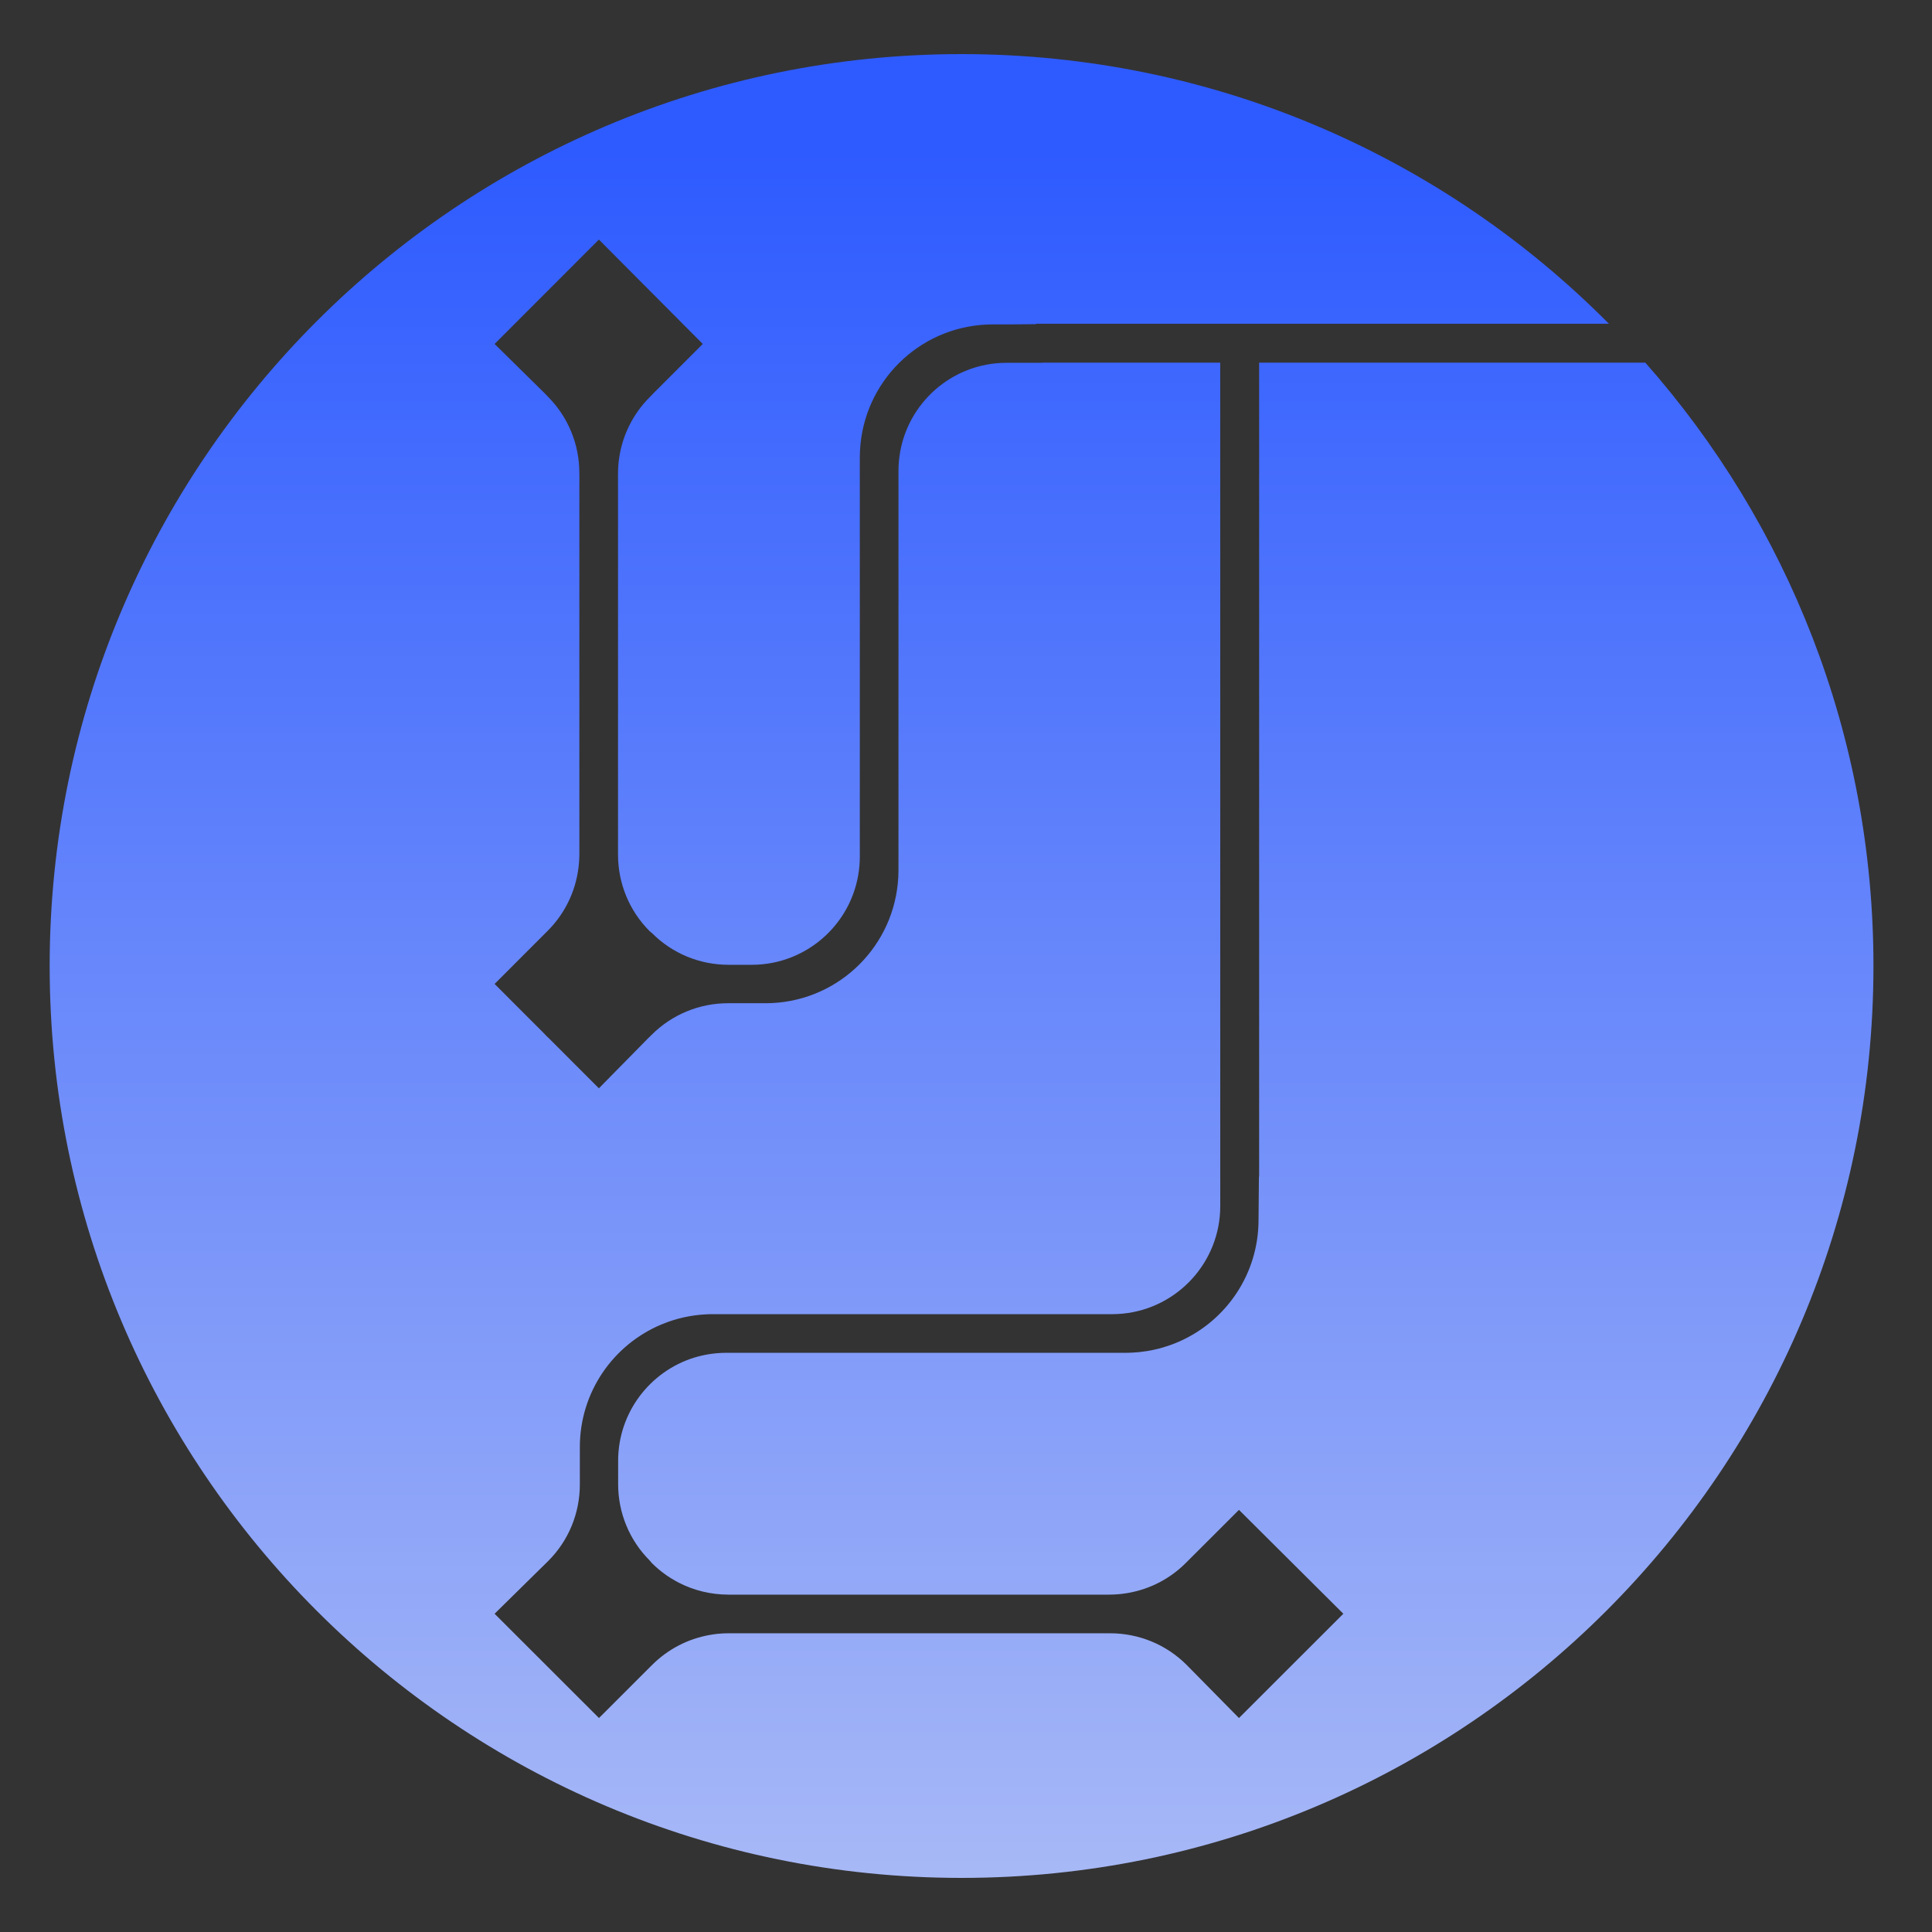 <?xml version="1.0" encoding="UTF-8"?>
<svg xmlns="http://www.w3.org/2000/svg" width="200" height="200" viewBox="0 0 200 200" fill="none">
  <rect x="0" y="0" width="200" height="200" fill="#333333" stroke="none"/>
  <path d="M99.541 5.6C125.744 5.6 149.452 16.277 166.556 33.516H107.251V33.556L104.461 33.583H102.773C95.631 33.583 89.776 39.001 89.079 45.962C89.032 46.426 89.008 46.897 89.008 47.373V88.7C89.008 88.985 88.994 89.267 88.973 89.547C88.531 95.34 83.688 99.876 77.826 99.876H75.418C72.45 99.876 69.612 98.714 67.504 96.605L67.245 96.389C65.138 94.28 63.977 91.438 63.977 88.468V49.037C63.977 48.485 64.017 47.937 64.096 47.398C64.444 45.041 65.531 42.845 67.243 41.131L67.377 40.998C67.465 40.909 67.55 40.818 67.633 40.726L72.751 35.606L61.998 24.8L51.202 35.606L56.408 40.735C56.504 40.84 56.602 40.944 56.705 41.045C58.813 43.155 59.975 45.996 59.975 48.966V88.441C59.975 88.721 59.961 89 59.94 89.277C59.74 91.934 58.612 94.439 56.707 96.346L51.202 101.857L56.28 106.939C56.374 107.044 56.471 107.148 56.572 107.249C56.671 107.347 56.772 107.442 56.874 107.534L61.998 112.662L67.114 107.46C67.203 107.378 67.292 107.295 67.378 107.208L67.459 107.125C69.567 105.015 72.405 103.853 75.373 103.853H79.244C86.381 103.853 92.233 98.441 92.936 91.487C92.984 91.018 93.01 90.543 93.01 90.061V48.735C93.01 48.221 93.047 47.715 93.114 47.22C93.862 41.75 98.556 37.558 104.191 37.558H107.752C107.832 37.558 107.911 37.552 107.989 37.542H109.757V37.541H126.319V121.802H126.32V124.859C126.32 130.639 121.909 135.431 116.232 135.987C115.87 136.022 115.502 136.041 115.13 136.042H73.804C73.686 136.042 73.568 136.042 73.451 136.045C73.317 136.049 73.182 136.055 73.049 136.062C72.84 136.073 72.632 136.089 72.426 136.109C72.399 136.111 72.373 136.115 72.347 136.118C72.053 136.148 71.762 136.189 71.474 136.238C71.4 136.25 71.326 136.263 71.252 136.277C71.087 136.308 70.923 136.341 70.761 136.377C70.71 136.389 70.659 136.402 70.607 136.414C70.459 136.449 70.312 136.485 70.166 136.525C69.824 136.618 69.487 136.724 69.156 136.842C68.923 136.925 68.693 137.015 68.466 137.11C63.503 139.189 60.025 144.084 60.025 149.806V153.677C60.025 156.645 58.863 159.484 56.754 161.591L51.201 167.054L62.006 177.85L67.345 172.515C67.358 172.502 67.373 172.49 67.386 172.477L67.519 172.344C69.146 170.719 71.209 169.658 73.431 169.257C73.703 169.208 73.978 169.167 74.255 169.138C74.294 169.134 74.333 169.129 74.372 169.125C74.725 169.092 75.08 169.076 75.438 169.076H114.912C117.882 169.076 120.724 170.237 122.833 172.344L128.257 177.85L133.635 172.476C133.647 172.464 133.661 172.452 133.674 172.44C133.686 172.428 133.696 172.415 133.708 172.403L139.062 167.054L133.695 161.713C133.681 161.699 133.668 161.684 133.654 161.67C133.64 161.656 133.625 161.643 133.611 161.629L128.257 156.301L122.747 161.806C121.124 163.428 119.067 164.487 116.852 164.89C116.607 164.935 116.36 164.97 116.112 164.999C116.015 165.01 115.918 165.02 115.82 165.029C115.492 165.058 115.161 165.075 114.829 165.075H75.397C73.599 165.075 71.85 164.648 70.281 163.845C70.158 163.782 70.037 163.716 69.916 163.649C69.726 163.543 69.539 163.431 69.356 163.314C69.233 163.236 69.112 163.155 68.992 163.072C68.455 162.698 67.947 162.277 67.476 161.806L67.261 161.548C65.151 159.441 63.989 156.601 63.989 153.633V151.225C63.989 146.229 67.284 141.969 71.844 140.546C72.096 140.468 72.353 140.401 72.613 140.34C73.115 140.223 73.628 140.138 74.153 140.09C74.491 140.06 74.833 140.042 75.179 140.042H116.505C116.621 140.042 116.737 140.04 116.853 140.038C116.995 140.034 117.137 140.028 117.278 140.02C117.464 140.01 117.648 139.995 117.831 139.978C117.899 139.972 117.967 139.965 118.035 139.958C118.285 139.93 118.533 139.896 118.779 139.855C118.901 139.835 119.022 139.813 119.143 139.79C119.24 139.771 119.338 139.751 119.435 139.73C119.602 139.694 119.769 139.656 119.935 139.614C120.085 139.575 120.235 139.533 120.384 139.49C120.643 139.414 120.899 139.331 121.152 139.241C121.289 139.192 121.426 139.142 121.561 139.089C121.618 139.067 121.675 139.042 121.732 139.019C121.867 138.964 122 138.908 122.132 138.849C126.94 136.703 130.283 131.888 130.283 126.278L130.323 121.802H130.345V37.541H170.324C185.021 54.185 193.94 76.051 193.94 100C193.94 152.136 151.676 194.4 99.541 194.4C47.406 194.4 5.141 152.136 5.141 100C5.141 47.865 47.405 5.6 99.541 5.6Z" fill="url(#paint0_linear_412_2122)"></path>
  <defs>
    <linearGradient id="paint0_linear_412_2122" x1="99.771" y1="15.687" x2="99.771" y2="302.636" gradientUnits="userSpaceOnUse">
      <stop stop-color="#2E5BFF"></stop>
      <stop offset="1" stop-color="#F1F1F1"></stop>
    </linearGradient>
  </defs>
</svg>
